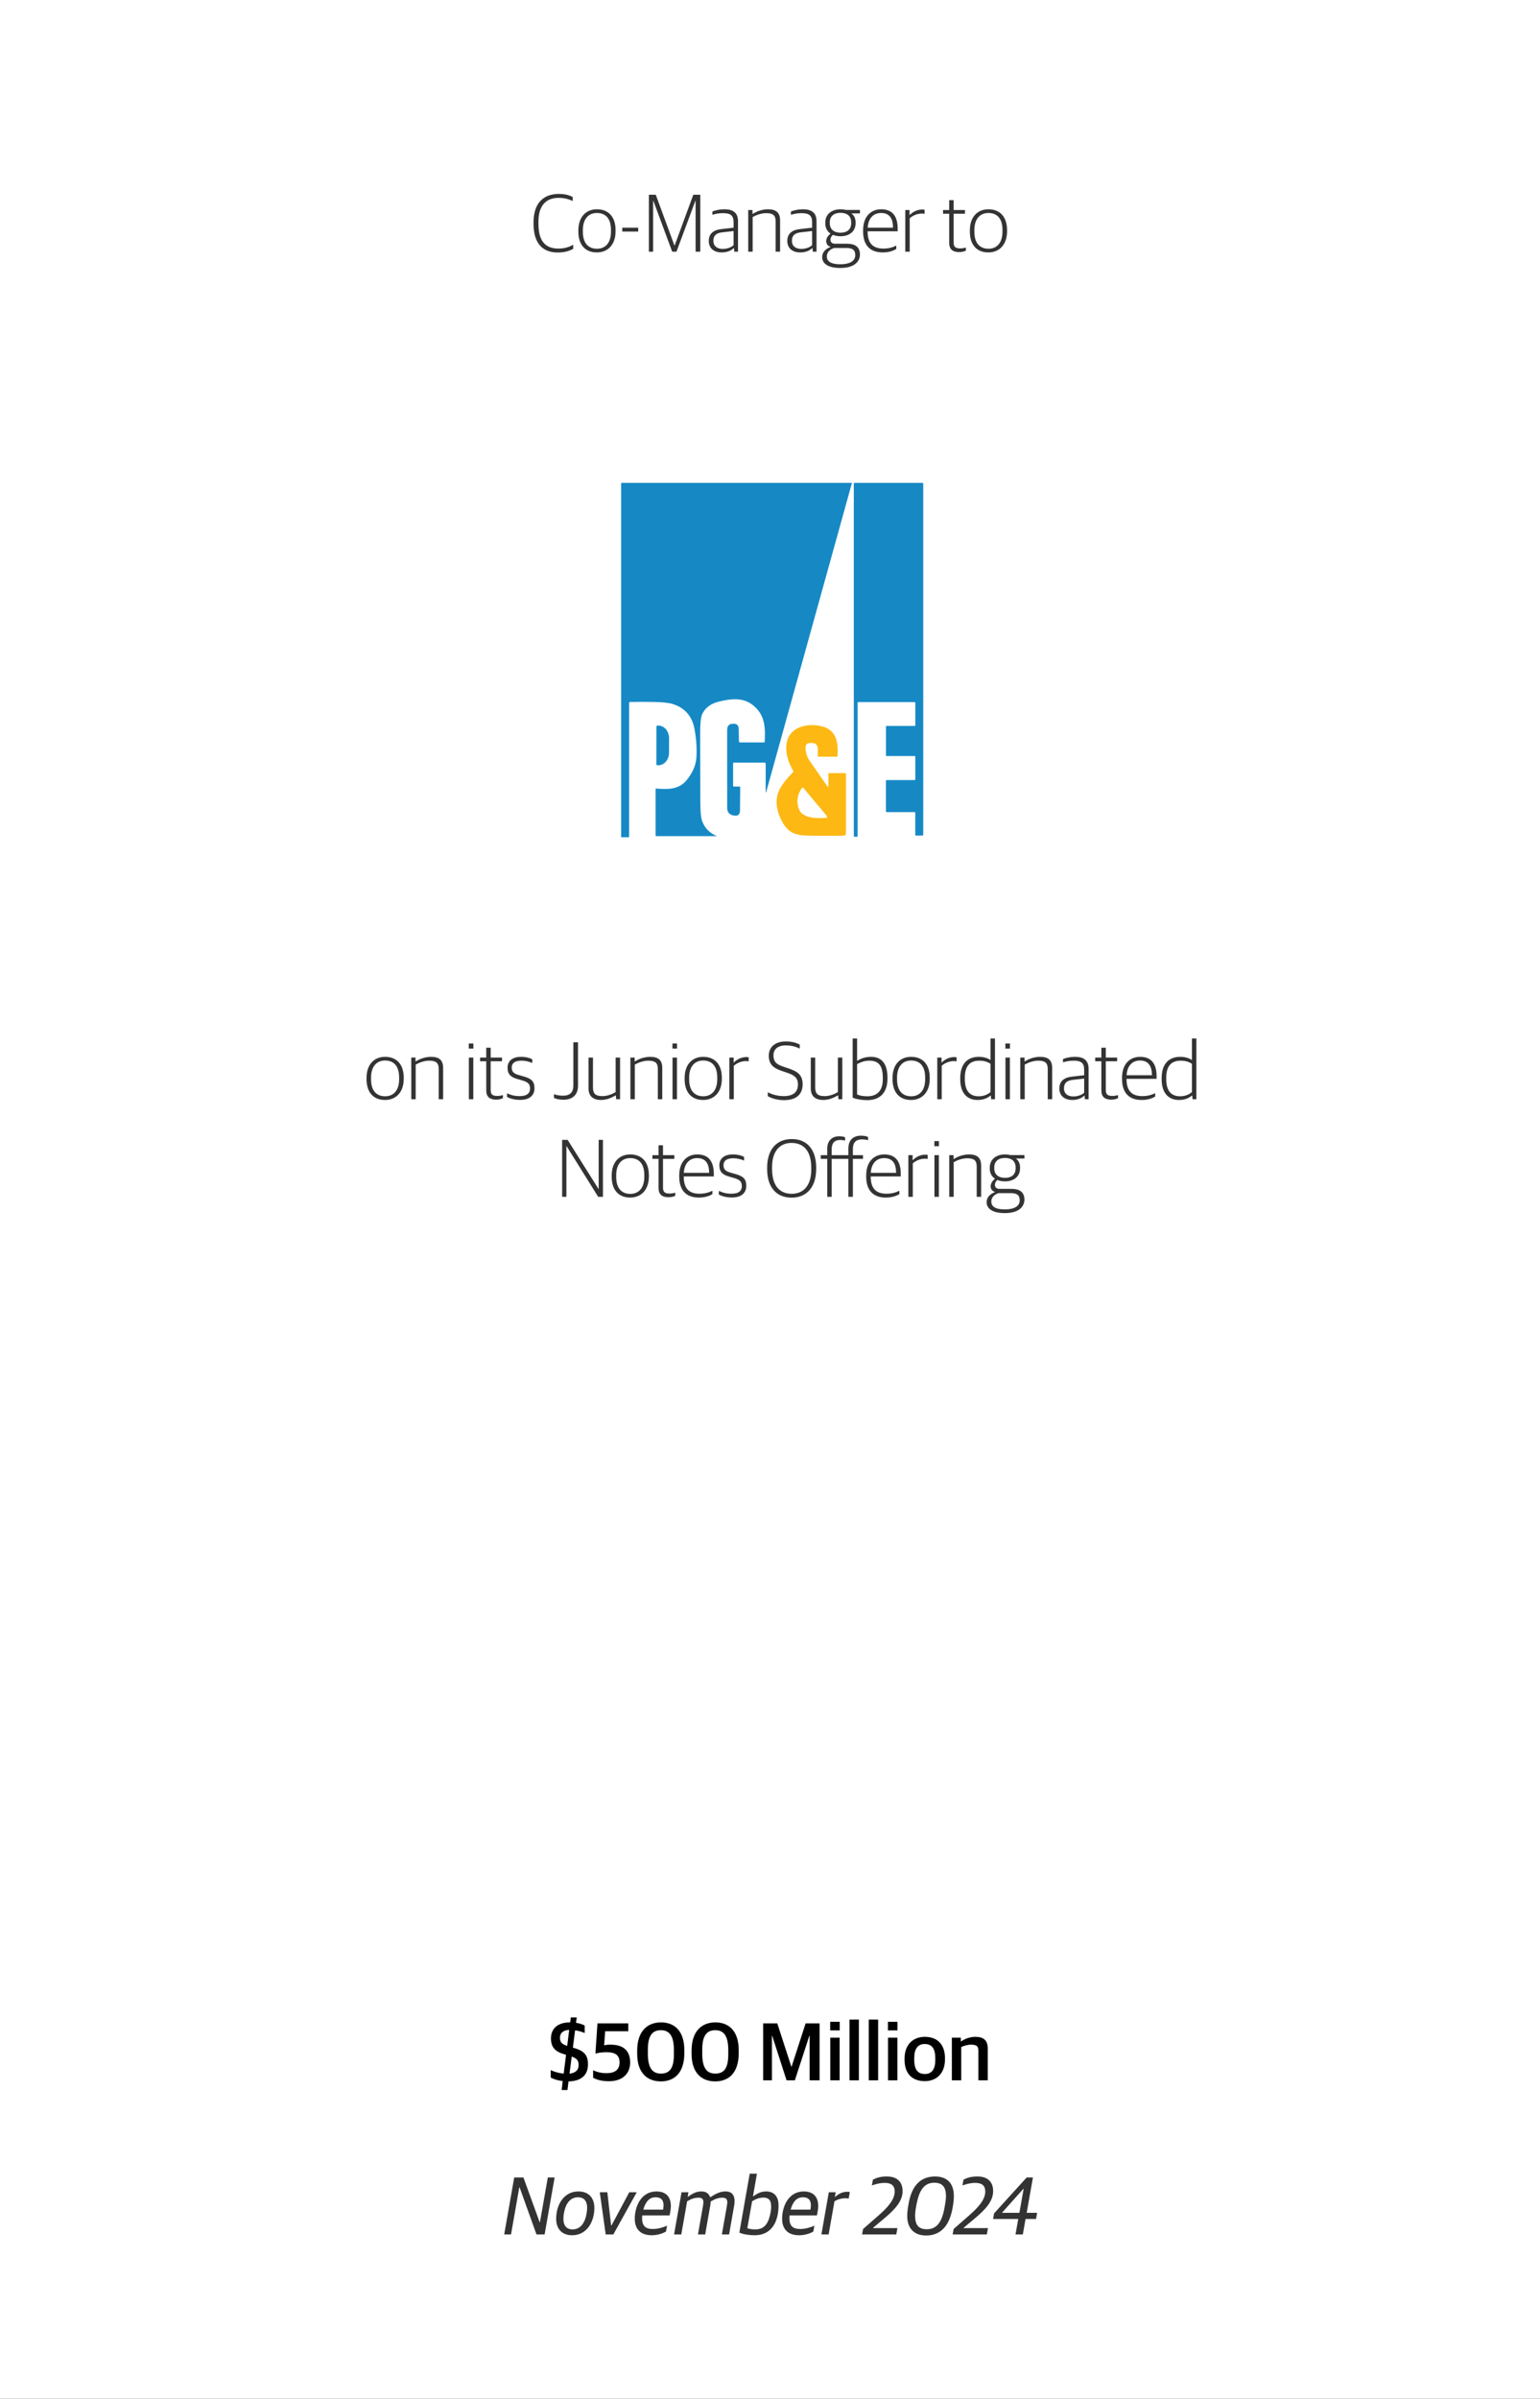 <svg width="300" height="467" viewBox="0 0 300 467" fill="none" xmlns="http://www.w3.org/2000/svg">
<rect x="0" y="0" width="300" height="467" fill="#333333" stroke="none"/>
<g clip-path="url(#clip0_3716_71)">
<rect width="300" height="467" fill="white"/>
<path d="M108.639 49.16C105.599 49.16 103.935 47.24 103.935 43.576V43.288C103.935 39.48 105.935 37.752 108.863 37.752C110.111 37.752 110.911 38.008 111.567 38.36V39.128C110.783 38.776 109.983 38.52 108.815 38.52C106.415 38.52 104.895 39.976 104.895 43.144V43.576C104.895 46.68 106.047 48.392 108.751 48.392C110.175 48.392 110.975 48.008 111.663 47.656V48.44C111.007 48.808 110.079 49.16 108.639 49.16ZM116.268 49.144C114.076 49.144 112.668 47.736 112.668 45.08V44.856C112.668 42.2 114.188 40.744 116.284 40.744C118.476 40.744 119.916 42.152 119.916 44.808V45.016C119.916 47.672 118.38 49.144 116.268 49.144ZM116.299 48.424C117.916 48.424 119.02 47.304 119.02 45.096V44.776C119.02 42.376 117.836 41.464 116.268 41.464C114.652 41.464 113.548 42.616 113.548 44.776V45.112C113.548 47.48 114.732 48.424 116.299 48.424ZM121.223 45.08V44.328H124.327V45.08H121.223ZM126.403 49V37.912H127.747L131.379 47.784H131.427L135.059 37.912H136.419V49H135.507V39.064H135.475L131.779 49H130.947L127.267 39.064H127.235V49H126.403ZM140.585 49.144C139.097 49.144 138.073 48.344 138.073 46.92C138.073 45.528 138.937 44.776 140.521 44.6L142.905 44.328V43.272C142.905 41.912 142.281 41.496 140.825 41.496C140.025 41.496 139.353 41.64 138.777 41.816V41.176C139.481 40.904 140.233 40.744 141.145 40.744C142.825 40.744 143.769 41.448 143.769 43.08V49H143.049L142.969 48.296H142.921C142.521 48.712 141.769 49.144 140.585 49.144ZM140.793 48.456C141.721 48.456 142.489 48.12 142.905 47.736V44.984L140.745 45.224C139.529 45.352 138.969 45.848 138.969 46.888C138.969 47.896 139.673 48.456 140.793 48.456ZM145.758 49V40.888H146.59V41.64H146.638C147.502 41.08 148.59 40.744 149.614 40.744C151.166 40.744 151.966 41.368 151.966 42.92V49H151.102V43.096C151.102 41.944 150.606 41.496 149.262 41.496C148.382 41.496 147.438 41.8 146.622 42.248V49H145.758ZM155.882 49.144C154.394 49.144 153.37 48.344 153.37 46.92C153.37 45.528 154.234 44.776 155.818 44.6L158.202 44.328V43.272C158.202 41.912 157.578 41.496 156.122 41.496C155.322 41.496 154.65 41.64 154.074 41.816V41.176C154.778 40.904 155.53 40.744 156.442 40.744C158.122 40.744 159.066 41.448 159.066 43.08V49H158.346L158.266 48.296H158.218C157.818 48.712 157.066 49.144 155.882 49.144ZM156.09 48.456C157.018 48.456 157.786 48.12 158.202 47.736V44.984L156.042 45.224C154.826 45.352 154.266 45.848 154.266 46.888C154.266 47.896 154.97 48.456 156.09 48.456ZM163.697 52.168C161.201 52.168 160.161 51.24 160.161 50.04C160.161 49.064 160.881 48.424 161.777 48.088V48.04C161.329 47.928 160.945 47.528 160.945 46.952C160.945 46.44 161.249 45.912 161.793 45.48C161.169 45.064 160.769 44.392 160.769 43.464V43.32C160.769 41.704 162.017 40.744 163.745 40.744C164.129 40.744 164.481 40.792 164.817 40.872H167.521V41.544H165.857C166.385 41.928 166.673 42.504 166.673 43.288V43.432C166.673 45.112 165.409 45.992 163.729 45.992C163.185 45.992 162.689 45.896 162.257 45.72C161.985 45.944 161.777 46.28 161.777 46.648C161.777 47.144 162.081 47.448 162.673 47.448H165.009C166.449 47.448 167.521 47.992 167.521 49.544C167.521 50.936 166.417 52.168 163.697 52.168ZM163.729 45.304C165.009 45.304 165.809 44.68 165.809 43.464V43.272C165.809 42.008 164.977 41.432 163.729 41.432C162.465 41.432 161.649 42.088 161.649 43.256V43.448C161.649 44.68 162.497 45.304 163.729 45.304ZM163.665 51.448C165.825 51.448 166.609 50.648 166.609 49.672C166.609 48.632 166.017 48.28 164.881 48.28H162.481C161.681 48.552 161.073 49.08 161.073 49.928C161.073 50.808 161.761 51.448 163.665 51.448ZM171.96 49.144C169.416 49.144 168.136 47.656 168.136 45.048V44.856C168.136 42.04 169.752 40.744 171.656 40.744C173.864 40.744 174.872 42.104 174.872 44.536V45.032H169.016C169.016 47.368 170.04 48.392 172.088 48.392C173.176 48.392 173.944 48.136 174.6 47.816V48.472C174.104 48.792 173.208 49.144 171.96 49.144ZM171.624 41.464C170.344 41.464 169.16 42.264 169.032 44.328H173.96C173.96 42.424 173.208 41.464 171.624 41.464ZM176.352 49V40.888H177.184V41.848H177.232C177.728 41.32 178.624 40.792 179.632 40.792C179.808 40.792 180.016 40.808 180.112 40.84V41.624C179.936 41.592 179.712 41.576 179.568 41.576C178.656 41.576 177.792 41.976 177.216 42.488V49H176.352ZM186.846 49.08C185.614 49.08 184.91 48.552 184.91 47.304V41.608H183.71V40.888H184.91V38.968H185.774V40.888H187.982V41.608H185.774V47.176C185.774 48.008 186.062 48.36 187.07 48.36C187.422 48.36 187.822 48.296 188.158 48.2V48.792C187.87 48.936 187.47 49.08 186.846 49.08ZM192.533 49.144C190.341 49.144 188.933 47.736 188.933 45.08V44.856C188.933 42.2 190.453 40.744 192.549 40.744C194.741 40.744 196.181 42.152 196.181 44.808V45.016C196.181 47.672 194.645 49.144 192.533 49.144ZM192.565 48.424C194.181 48.424 195.285 47.304 195.285 45.096V44.776C195.285 42.376 194.101 41.464 192.533 41.464C190.917 41.464 189.813 42.616 189.813 44.776V45.112C189.813 47.48 190.997 48.424 192.565 48.424Z" fill="black" fill-opacity="0.8"/>
<path d="M75.002 214.144C72.81 214.144 71.402 212.736 71.402 210.08V209.856C71.402 207.2 72.922 205.744 75.018 205.744C77.21 205.744 78.65 207.152 78.65 209.808V210.016C78.65 212.672 77.114 214.144 75.002 214.144ZM75.034 213.424C76.65 213.424 77.754 212.304 77.754 210.096V209.776C77.754 207.376 76.57 206.464 75.002 206.464C73.386 206.464 72.282 207.616 72.282 209.776V210.112C72.282 212.48 73.466 213.424 75.034 213.424ZM80.117 214V205.888H80.949V206.64H80.997C81.861 206.08 82.949 205.744 83.973 205.744C85.525 205.744 86.325 206.368 86.325 207.92V214H85.461V208.096C85.461 206.944 84.965 206.496 83.621 206.496C82.741 206.496 81.797 206.8 80.981 207.248V214H80.117ZM91.337 214V205.888H92.201V214H91.337ZM91.321 204.144V203.152H92.217V204.144H91.321ZM96.659 214.08C95.427 214.08 94.723 213.552 94.723 212.304V206.608H93.523V205.888H94.723V203.968H95.587V205.888H97.795V206.608H95.587V212.176C95.587 213.008 95.875 213.36 96.883 213.36C97.235 213.36 97.635 213.296 97.971 213.2V213.792C97.683 213.936 97.283 214.08 96.659 214.08ZM101.336 214.128C100.248 214.128 99.384 213.888 98.776 213.552V212.848C99.432 213.136 100.088 213.392 101.24 213.392C102.712 213.392 103.256 212.784 103.256 211.92C103.256 210.992 102.824 210.656 101.672 210.32L100.792 210.064C99.592 209.728 98.872 209.2 98.872 207.888C98.872 206.624 99.736 205.744 101.512 205.744C102.552 205.744 103.24 205.984 103.688 206.224V206.944C103.192 206.704 102.392 206.496 101.56 206.496C100.312 206.496 99.688 206.976 99.688 207.824C99.688 208.656 100.072 209.008 101.08 209.296L101.976 209.552C103.448 209.968 104.12 210.448 104.12 211.856C104.12 213.232 103.192 214.128 101.336 214.128ZM109.737 214.096C109.001 214.096 108.409 213.968 107.913 213.744V213.024C108.361 213.184 109.001 213.312 109.657 213.312C111.065 213.312 111.689 212.624 111.689 211.344V202.912H112.601V211.36C112.601 212.96 111.737 214.096 109.737 214.096ZM117.096 214.144C115.544 214.144 114.648 213.424 114.648 211.872V205.888H115.512V211.744C115.512 212.944 116.039 213.392 117.336 213.392C118.232 213.392 119.128 213.088 119.928 212.608V205.888H120.792V214H120.04L119.96 213.248H119.912C119.048 213.792 118.056 214.144 117.096 214.144ZM122.805 214V205.888H123.637V206.64H123.685C124.549 206.08 125.637 205.744 126.661 205.744C128.213 205.744 129.013 206.368 129.013 207.92V214H128.149V208.096C128.149 206.944 127.653 206.496 126.309 206.496C125.429 206.496 124.485 206.8 123.669 207.248V214H122.805ZM131.009 214V205.888H131.873V214H131.009ZM130.993 204.144V203.152H131.889V204.144H130.993ZM136.971 214.144C134.779 214.144 133.371 212.736 133.371 210.08V209.856C133.371 207.2 134.891 205.744 136.987 205.744C139.179 205.744 140.619 207.152 140.619 209.808V210.016C140.619 212.672 139.083 214.144 136.971 214.144ZM137.003 213.424C138.619 213.424 139.723 212.304 139.723 210.096V209.776C139.723 207.376 138.539 206.464 136.971 206.464C135.355 206.464 134.251 207.616 134.251 209.776V210.112C134.251 212.48 135.435 213.424 137.003 213.424ZM142.086 214V205.888H142.918V206.848H142.966C143.462 206.32 144.358 205.792 145.366 205.792C145.542 205.792 145.75 205.808 145.846 205.84V206.624C145.67 206.592 145.446 206.576 145.302 206.576C144.39 206.576 143.526 206.976 142.95 207.488V214H142.086ZM152.725 214.176C151.397 214.176 150.293 213.824 149.573 213.408V212.64C150.405 213.088 151.509 213.392 152.677 213.392C154.613 213.392 155.445 212.528 155.445 211.136C155.445 209.792 154.677 209.28 153.253 208.816L152.357 208.512C150.613 207.936 149.765 207.168 149.765 205.52C149.765 203.936 150.885 202.752 153.109 202.752C154.373 202.752 155.205 203.056 155.797 203.36V204.144C155.189 203.824 154.277 203.52 153.077 203.52C151.477 203.52 150.677 204.304 150.677 205.44C150.677 206.672 151.173 207.2 152.709 207.696L153.605 208C155.285 208.56 156.357 209.232 156.357 211.072C156.357 212.944 155.269 214.176 152.725 214.176ZM160.392 214.144C158.84 214.144 157.944 213.424 157.944 211.872V205.888H158.808V211.744C158.808 212.944 159.336 213.392 160.632 213.392C161.528 213.392 162.424 213.088 163.224 212.608V205.888H164.088V214H163.336L163.256 213.248H163.208C162.344 213.792 161.352 214.144 160.392 214.144ZM168.934 214.176C167.926 214.176 166.79 214 166.102 213.696V202.176H166.966V206.496H167.03C167.67 206.112 168.486 205.744 169.702 205.744C171.382 205.744 172.886 206.672 172.886 209.792V209.984C172.886 212.72 171.43 214.176 168.934 214.176ZM168.998 213.424C170.678 213.424 171.974 212.544 171.974 210.096V209.84C171.974 207.28 171.03 206.496 169.318 206.496C168.326 206.496 167.478 206.88 166.966 207.168V213.072C167.446 213.28 168.07 213.424 168.998 213.424ZM177.471 214.144C175.279 214.144 173.871 212.736 173.871 210.08V209.856C173.871 207.2 175.391 205.744 177.487 205.744C179.679 205.744 181.119 207.152 181.119 209.808V210.016C181.119 212.672 179.583 214.144 177.471 214.144ZM177.503 213.424C179.119 213.424 180.223 212.304 180.223 210.096V209.776C180.223 207.376 179.039 206.464 177.471 206.464C175.855 206.464 174.751 207.616 174.751 209.776V210.112C174.751 212.48 175.935 213.424 177.503 213.424ZM182.586 214V205.888H183.418V206.848H183.466C183.962 206.32 184.858 205.792 185.866 205.792C186.042 205.792 186.25 205.808 186.346 205.84V206.624C186.17 206.592 185.946 206.576 185.802 206.576C184.89 206.576 184.026 206.976 183.45 207.488V214H182.586ZM190.403 214.144C188.691 214.144 187.059 213.104 187.059 210.096V209.92C187.059 206.992 188.579 205.744 190.675 205.744C191.747 205.744 192.467 206.048 192.963 206.368V202.176H193.827V214H193.091L193.011 213.28H192.963C192.387 213.776 191.587 214.144 190.403 214.144ZM190.659 213.424C191.715 213.424 192.451 213.04 192.963 212.608V207.12C192.499 206.752 191.715 206.496 190.787 206.496C189.075 206.496 187.955 207.392 187.955 209.808V210.064C187.955 212.544 189.059 213.424 190.659 213.424ZM195.868 214V205.888H196.732V214H195.868ZM195.852 204.144V203.152H196.748V204.144H195.852ZM198.758 214V205.888H199.59V206.64H199.638C200.502 206.08 201.59 205.744 202.614 205.744C204.166 205.744 204.966 206.368 204.966 207.92V214H204.102V208.096C204.102 206.944 203.606 206.496 202.262 206.496C201.382 206.496 200.438 206.8 199.622 207.248V214H198.758ZM208.882 214.144C207.394 214.144 206.37 213.344 206.37 211.92C206.37 210.528 207.234 209.776 208.818 209.6L211.202 209.328V208.272C211.202 206.912 210.578 206.496 209.122 206.496C208.322 206.496 207.65 206.64 207.074 206.816V206.176C207.778 205.904 208.53 205.744 209.442 205.744C211.122 205.744 212.066 206.448 212.066 208.08V214H211.346L211.266 213.296H211.218C210.818 213.712 210.066 214.144 208.882 214.144ZM209.09 213.456C210.018 213.456 210.786 213.12 211.202 212.736V209.984L209.042 210.224C207.826 210.352 207.266 210.848 207.266 211.888C207.266 212.896 207.97 213.456 209.09 213.456ZM216.487 214.08C215.255 214.08 214.551 213.552 214.551 212.304V206.608H213.351V205.888H214.551V203.968H215.415V205.888H217.623V206.608H215.415V212.176C215.415 213.008 215.703 213.36 216.711 213.36C217.063 213.36 217.463 213.296 217.799 213.2V213.792C217.511 213.936 217.111 214.08 216.487 214.08ZM222.398 214.144C219.854 214.144 218.574 212.656 218.574 210.048V209.856C218.574 207.04 220.19 205.744 222.094 205.744C224.302 205.744 225.31 207.104 225.31 209.536V210.032H219.454C219.454 212.368 220.478 213.392 222.526 213.392C223.614 213.392 224.382 213.136 225.038 212.816V213.472C224.542 213.792 223.646 214.144 222.398 214.144ZM222.062 206.464C220.782 206.464 219.598 207.264 219.47 209.328H224.398C224.398 207.424 223.646 206.464 222.062 206.464ZM229.637 214.144C227.925 214.144 226.293 213.104 226.293 210.096V209.92C226.293 206.992 227.813 205.744 229.909 205.744C230.981 205.744 231.701 206.048 232.197 206.368V202.176H233.061V214H232.325L232.245 213.28H232.197C231.621 213.776 230.821 214.144 229.637 214.144ZM229.893 213.424C230.949 213.424 231.685 213.04 232.197 212.608V207.12C231.733 206.752 230.949 206.496 230.021 206.496C228.309 206.496 227.189 207.392 227.189 209.808V210.064C227.189 212.544 228.293 213.424 229.893 213.424ZM109.505 233V221.912H110.577L116.609 231.496H116.625V221.912H117.457V233H116.529L110.369 223.128H110.337V233H109.505ZM122.76 233.144C120.568 233.144 119.16 231.736 119.16 229.08V228.856C119.16 226.2 120.68 224.744 122.776 224.744C124.968 224.744 126.408 226.152 126.408 228.808V229.016C126.408 231.672 124.872 233.144 122.76 233.144ZM122.792 232.424C124.408 232.424 125.512 231.304 125.512 229.096V228.776C125.512 226.376 124.328 225.464 122.76 225.464C121.144 225.464 120.04 226.616 120.04 228.776V229.112C120.04 231.48 121.224 232.424 122.792 232.424ZM130.229 233.08C128.997 233.08 128.293 232.552 128.293 231.304V225.608H127.093V224.888H128.293V222.968H129.157V224.888H131.365V225.608H129.157V231.176C129.157 232.008 129.445 232.36 130.453 232.36C130.805 232.36 131.205 232.296 131.541 232.2V232.792C131.253 232.936 130.853 233.08 130.229 233.08ZM136.14 233.144C133.596 233.144 132.316 231.656 132.316 229.048V228.856C132.316 226.04 133.932 224.744 135.836 224.744C138.044 224.744 139.052 226.104 139.052 228.536V229.032H133.196C133.196 231.368 134.22 232.392 136.268 232.392C137.356 232.392 138.124 232.136 138.78 231.816V232.472C138.284 232.792 137.388 233.144 136.14 233.144ZM135.804 225.464C134.524 225.464 133.34 226.264 133.212 228.328H138.14C138.14 226.424 137.388 225.464 135.804 225.464ZM142.594 233.128C141.506 233.128 140.642 232.888 140.034 232.552V231.848C140.69 232.136 141.346 232.392 142.498 232.392C143.97 232.392 144.514 231.784 144.514 230.92C144.514 229.992 144.082 229.656 142.93 229.32L142.05 229.064C140.85 228.728 140.13 228.2 140.13 226.888C140.13 225.624 140.994 224.744 142.77 224.744C143.81 224.744 144.498 224.984 144.946 225.224V225.944C144.45 225.704 143.65 225.496 142.818 225.496C141.57 225.496 140.946 225.976 140.946 226.824C140.946 227.656 141.33 228.008 142.338 228.296L143.234 228.552C144.706 228.968 145.378 229.448 145.378 230.856C145.378 232.232 144.45 233.128 142.594 233.128ZM154.211 233.16C151.283 233.16 149.443 231.192 149.443 227.576V227.32C149.443 223.784 151.283 221.752 154.243 221.752C157.155 221.752 158.995 223.72 158.995 227.336V227.592C158.995 231.096 157.155 233.16 154.211 233.16ZM154.227 232.408C156.691 232.408 158.035 230.6 158.035 227.72V227.336C158.035 224.328 156.771 222.52 154.195 222.504C151.779 222.504 150.403 224.296 150.403 227.176V227.56C150.403 230.568 151.667 232.408 154.227 232.408ZM161.154 233V225.608H159.89V224.888H161.154V223.64C161.154 221.992 162.162 221.208 163.49 221.208C164.034 221.208 164.354 221.304 164.626 221.4V222.04C164.37 221.976 164.082 221.928 163.634 221.928C162.642 221.928 162.018 222.472 162.018 223.72V224.888H165.266V223.624C165.266 221.864 166.29 221.096 167.746 221.096C168.37 221.096 168.818 221.208 169.106 221.352V221.976C168.834 221.896 168.434 221.816 167.89 221.816C166.818 221.816 166.146 222.344 166.146 223.688V224.888H168.114V225.608H166.146V233H165.266V225.608H162.018V233H161.154ZM172.562 233.144C170.018 233.144 168.738 231.656 168.738 229.048V228.856C168.738 226.04 170.354 224.744 172.258 224.744C174.466 224.744 175.474 226.104 175.474 228.536V229.032H169.618C169.618 231.368 170.642 232.392 172.69 232.392C173.778 232.392 174.546 232.136 175.202 231.816V232.472C174.706 232.792 173.81 233.144 172.562 233.144ZM172.226 225.464C170.946 225.464 169.762 226.264 169.634 228.328H174.562C174.562 226.424 173.81 225.464 172.226 225.464ZM176.953 233V224.888H177.785V225.848H177.833C178.329 225.32 179.225 224.792 180.233 224.792C180.409 224.792 180.617 224.808 180.713 224.84V225.624C180.537 225.592 180.313 225.576 180.169 225.576C179.257 225.576 178.393 225.976 177.817 226.488V233H176.953ZM182.032 233V224.888H182.896V233H182.032ZM182.016 223.144V222.152H182.912V223.144H182.016ZM184.922 233V224.888H185.754V225.64H185.802C186.666 225.08 187.754 224.744 188.778 224.744C190.33 224.744 191.13 225.368 191.13 226.92V233H190.266V227.096C190.266 225.944 189.77 225.496 188.426 225.496C187.546 225.496 186.602 225.8 185.786 226.248V233H184.922ZM195.736 236.168C193.24 236.168 192.2 235.24 192.2 234.04C192.2 233.064 192.92 232.424 193.816 232.088V232.04C193.368 231.928 192.984 231.528 192.984 230.952C192.984 230.44 193.288 229.912 193.832 229.48C193.208 229.064 192.808 228.392 192.808 227.464V227.32C192.808 225.704 194.056 224.744 195.784 224.744C196.168 224.744 196.52 224.792 196.856 224.872H199.56V225.544H197.896C198.424 225.928 198.712 226.504 198.712 227.288V227.432C198.712 229.112 197.448 229.992 195.768 229.992C195.224 229.992 194.728 229.896 194.296 229.72C194.024 229.944 193.816 230.28 193.816 230.648C193.816 231.144 194.12 231.448 194.712 231.448H197.048C198.488 231.448 199.56 231.992 199.56 233.544C199.56 234.936 198.456 236.168 195.736 236.168ZM195.704 235.448C197.864 235.448 198.648 234.648 198.648 233.672C198.648 232.632 198.056 232.28 196.92 232.28H194.52C193.72 232.552 193.112 233.08 193.112 233.928C193.112 234.808 193.8 235.448 195.704 235.448ZM195.768 229.304C197.048 229.304 197.848 228.68 197.848 227.464V227.272C197.848 226.008 197.016 225.432 195.768 225.432C194.504 225.432 193.688 226.088 193.688 227.256V227.448C193.688 228.68 194.536 229.304 195.768 229.304Z" fill="black" fill-opacity="0.8"/>
<path d="M98.221 435L100.173 423.912H101.965L105.133 432.632H105.181L106.717 423.912H108.045L106.093 435H104.509L101.213 425.816H101.165L99.549 435H98.221ZM111.465 435.16C109.497 435.16 108.345 433.96 108.345 431.944C108.345 429.224 109.849 426.632 112.665 426.632C114.633 426.632 115.785 427.832 115.785 429.848C115.785 432.536 114.313 435.16 111.465 435.16ZM111.529 434.024C113.065 434.024 113.945 432.776 114.265 430.968C114.345 430.52 114.377 430.072 114.377 429.816C114.377 428.344 113.625 427.768 112.601 427.768C111.065 427.768 110.185 429.016 109.865 430.824C109.785 431.208 109.753 431.56 109.753 431.976C109.753 433.416 110.505 434.024 111.529 434.024ZM117.993 435L116.841 426.792H118.313L119.049 433.272H119.113L122.585 426.792H124.041L119.481 435H117.993ZM126.969 435.16C124.809 435.16 123.657 433.992 123.657 431.944C123.657 430.52 124.089 429.176 124.713 428.296C125.449 427.256 126.505 426.632 127.881 426.632C129.961 426.632 131.033 427.992 130.585 430.504L130.441 431.304H125.113C125.097 431.496 125.081 431.672 125.081 431.848C125.081 433.384 125.785 433.944 127.177 433.944C128.185 433.944 129.161 433.64 129.945 433.304L129.737 434.44C129.177 434.776 128.153 435.16 126.969 435.16ZM125.833 428.92C125.625 429.256 125.449 429.704 125.321 430.168H129.177C129.481 428.504 128.953 427.768 127.705 427.768C126.873 427.768 126.265 428.184 125.833 428.92ZM131.311 435L132.767 426.792H134.111L133.967 427.656H134.047C134.911 427.016 135.679 426.632 136.623 426.632C137.647 426.632 138.111 427.128 138.335 427.752H138.399C139.455 427.032 140.367 426.632 141.327 426.632C142.735 426.632 143.103 427.56 143.103 428.552C143.103 428.792 143.071 429.032 143.039 429.256L142.031 435H140.623L141.599 429.464C141.647 429.192 141.679 428.968 141.679 428.76C141.679 428.136 141.423 427.848 140.719 427.848C140.047 427.848 139.423 428.024 138.447 428.584C138.447 428.808 138.415 429.032 138.383 429.256L137.375 435H135.967L136.943 429.464C136.991 429.192 137.023 428.968 137.023 428.76C137.023 428.136 136.767 427.848 136.063 427.848C135.375 427.848 134.735 428.04 133.855 428.552L132.719 435H131.311ZM147.007 435.16C145.999 435.16 144.687 434.984 144.031 434.632L146.047 423.176H147.455L146.687 427.56H146.767C147.439 427.096 148.159 426.632 149.263 426.632C150.719 426.632 151.663 427.544 151.663 429.336C151.663 432.328 150.463 435.16 147.007 435.16ZM147.135 434.024C149.039 434.024 149.775 432.696 150.143 430.568C150.207 430.2 150.223 429.8 150.223 429.512C150.207 428.12 149.535 427.832 148.687 427.832C147.871 427.832 147.103 428.168 146.511 428.552L145.583 433.784C145.999 433.96 146.607 434.024 147.135 434.024ZM155.672 435.16C153.512 435.16 152.36 433.992 152.36 431.944C152.36 430.52 152.792 429.176 153.416 428.296C154.152 427.256 155.208 426.632 156.584 426.632C158.664 426.632 159.736 427.992 159.288 430.504L159.144 431.304H153.816C153.8 431.496 153.784 431.672 153.784 431.848C153.784 433.384 154.488 433.944 155.88 433.944C156.888 433.944 157.864 433.64 158.648 433.304L158.44 434.44C157.88 434.776 156.856 435.16 155.672 435.16ZM154.536 428.92C154.328 429.256 154.152 429.704 154.024 430.168H157.88C158.184 428.504 157.656 427.768 156.408 427.768C155.576 427.768 154.968 428.184 154.536 428.92ZM160.014 435L161.454 426.792H162.798L162.638 427.688H162.718C163.342 427.08 164.174 426.696 165.054 426.696C165.262 426.696 165.486 426.728 165.55 426.76L165.326 428.008C165.118 427.976 164.846 427.96 164.702 427.96C163.934 427.96 163.198 428.168 162.558 428.552L161.422 435H160.014ZM167.941 435L168.133 433.944L171.189 431.272C172.917 429.752 174.293 428.232 174.293 426.648C174.293 425.512 173.669 424.968 172.341 424.968C171.365 424.968 170.581 425.208 169.845 425.464L170.053 424.328C170.837 423.96 171.509 423.72 172.773 423.72C174.933 423.72 175.829 424.936 175.829 426.568C175.829 428.648 174.165 430.28 172.149 431.976L170.069 433.72V433.768H174.821L174.597 435H167.941ZM180.409 435.208C178.249 435.208 176.729 433.992 176.729 431.384C176.729 430.584 176.873 429.688 177.033 428.84C177.625 425.592 179.273 423.72 182.153 423.72C184.409 423.72 185.817 424.952 185.817 427.544C185.817 428.376 185.689 429.192 185.545 429.96C184.953 433.192 183.353 435.208 180.409 435.208ZM180.537 433.992C182.489 433.992 183.481 432.6 183.977 429.896C184.137 429.016 184.281 428.264 184.281 427.576C184.281 425.848 183.657 424.936 182.009 424.936C180.057 424.936 179.097 426.344 178.569 429.032C178.393 429.896 178.265 430.664 178.265 431.352C178.265 433.08 178.889 433.992 180.537 433.992ZM185.582 435L185.774 433.944L188.83 431.272C190.558 429.752 191.934 428.232 191.934 426.648C191.934 425.512 191.31 424.968 189.982 424.968C189.006 424.968 188.222 425.208 187.486 425.464L187.694 424.328C188.478 423.96 189.15 423.72 190.414 423.72C192.574 423.72 193.47 424.936 193.47 426.568C193.47 428.648 191.806 430.28 189.79 431.976L187.71 433.72V433.768H192.462L192.238 435H185.582ZM197.829 435L198.357 431.992H193.461L193.653 430.904L200.005 423.912H201.221L200.005 430.792H202.037L201.829 431.992H199.781L199.253 435H197.829ZM195.221 430.792H198.581L199.413 426.136H199.349L195.221 430.744V430.792Z" fill="black" fill-opacity="0.8"/>
<path d="M109.407 406.888L109.615 405.144C108.639 405.032 107.855 404.776 107.279 404.456V403.016C108.015 403.352 108.879 403.608 109.807 403.688L110.271 400.04L109.935 399.928C108.287 399.464 107.327 398.664 107.327 396.84C107.327 395.032 108.543 393.72 111.007 393.72H111.071L111.199 392.76H112.351L112.207 393.8C112.959 393.912 113.471 394.12 113.903 394.328V395.784C113.391 395.576 112.783 395.368 112.031 395.272L111.599 398.632C113.567 399.176 114.543 399.896 114.543 401.864C114.543 403.896 113.343 405.16 110.751 405.208L110.543 406.888H109.407ZM112.719 402.04C112.719 401.176 112.415 400.744 111.375 400.376L110.943 403.704C112.175 403.576 112.719 402.936 112.719 402.04ZM109.087 396.664C109.087 397.528 109.343 397.928 110.495 398.296L110.879 395.192C109.727 395.224 109.087 395.784 109.087 396.664ZM118.629 405.176C117.205 405.176 116.229 404.888 115.541 404.488V403.048C116.277 403.384 117.125 403.608 118.133 403.608C119.733 403.608 120.693 402.984 120.693 401.528C120.693 400.04 119.797 399.528 118.133 399.528C117.269 399.528 116.549 399.64 115.989 399.8L116.389 393.912H122.389V395.448H117.893L117.685 398.184C118.037 398.104 118.373 398.056 118.917 398.056C121.349 398.056 122.757 399.144 122.757 401.528C122.757 403.752 121.221 405.176 118.629 405.176ZM128.734 405.208C126.158 405.208 124.126 403.64 124.126 399.816V399.24C124.126 395.224 126.302 393.72 128.766 393.72C131.246 393.72 133.31 395.224 133.31 399.144V399.72C133.31 403.672 131.262 405.208 128.734 405.208ZM128.734 403.688C130.51 403.688 131.278 402.6 131.278 399.912V399.144C131.278 396.504 130.51 395.24 128.75 395.24C126.99 395.24 126.206 396.424 126.206 399.032V399.816C126.206 402.408 126.974 403.688 128.734 403.688ZM139.328 405.208C136.752 405.208 134.72 403.64 134.72 399.816V399.24C134.72 395.224 136.896 393.72 139.36 393.72C141.84 393.72 143.904 395.224 143.904 399.144V399.72C143.904 403.672 141.856 405.208 139.328 405.208ZM139.328 403.688C141.104 403.688 141.872 402.6 141.872 399.912V399.144C141.872 396.504 141.104 395.24 139.344 395.24C137.584 395.24 136.8 396.424 136.8 399.032V399.816C136.8 402.408 137.568 403.688 139.328 403.688ZM148.667 405V393.912H151.419L154.155 402.344H154.203L156.939 393.912H159.659V405H157.723V396.344H157.659L154.843 405H153.227L150.427 396.328H150.379V405H148.667ZM161.741 405V396.696H163.565V405H161.741ZM161.725 395.272V393.608H163.581V395.272H161.725ZM165.491 405V393.176H167.315V405H165.491ZM169.241 405V393.176H171.065V405H169.241ZM172.991 405V396.696H174.815V405H172.991ZM172.975 395.272V393.608H174.831V395.272H172.975ZM180.149 405.16C177.637 405.16 176.213 403.624 176.213 401.016V400.76C176.213 398.088 177.829 396.536 180.165 396.536C182.645 396.536 184.085 398.056 184.085 400.696V400.936C184.085 403.624 182.469 405.16 180.149 405.16ZM180.181 403.768C181.445 403.768 182.197 402.904 182.197 401.096V400.68C182.197 398.52 181.285 397.928 180.133 397.928C178.837 397.928 178.101 398.824 178.101 400.616V401.016C178.101 403.176 179.013 403.768 180.181 403.768ZM185.428 405V396.696H187.172V397.416H187.252C187.956 396.904 188.98 396.536 190.004 396.536C191.604 396.536 192.42 397.208 192.42 398.824V405H190.596V399.272C190.596 398.408 190.308 398.056 189.156 398.056C188.516 398.056 187.764 398.28 187.252 398.52V405H185.428Z" fill="black"/>
<g clip-path="url(#clip1_3716_71)">
<path fill-rule="evenodd" clip-rule="evenodd" d="M122.556 136.864V162.9C122.556 162.956 122.512 163 122.458 163H121.066C121.022 163 121 162.979 121 162.937V94.166C121 94.055 121.055 94 121.168 94H165.884C165.921 94 165.95 94.032 165.949 94.07C165.949 94.076 165.948 94.081 165.947 94.086L149.288 154.079C149.201 154.389 149.157 154.385 149.157 154.063V148.698C149.157 148.548 149.084 148.473 148.937 148.473H142.983C142.87 148.473 142.814 148.53 142.814 148.645V152.952C142.814 153.068 142.873 153.125 142.99 153.125H144.052C144.15 153.125 144.198 153.176 144.196 153.275L144.156 157.742C144.15 158.575 143.754 158.919 142.967 158.772C142.93 158.766 142.903 158.76 142.885 158.756C142.066 158.605 141.657 158.104 141.657 157.254L141.654 142.118C141.654 141.334 142.015 140.93 142.737 140.906C142.771 140.903 142.81 140.901 142.856 140.899C143.542 140.87 143.893 141.223 143.908 141.959L143.951 144.338C143.953 144.471 144.02 144.538 144.154 144.538H148.793C148.886 144.538 148.962 144.465 148.967 144.372C149.114 141.922 149.043 139.606 147.276 137.818C145.218 135.733 142.846 135.93 140.126 136.568C138.505 136.949 137.397 137.762 136.801 139.008C136.523 139.583 136.388 140.839 136.397 142.773C136.415 147.233 136.425 151.691 136.427 156.147C136.429 157.982 136.551 159.226 136.794 159.882C137.284 161.207 138.216 162.161 139.592 162.744C139.603 162.751 139.606 162.765 139.601 162.776C139.597 162.783 139.59 162.786 139.582 162.787H127.881C127.77 162.787 127.714 162.73 127.714 162.618V153.658C127.714 153.579 127.777 153.515 127.855 153.514C127.858 153.514 127.861 153.514 127.865 153.515C130.103 153.698 132.278 153.754 133.831 151.797C134.795 150.587 135.582 149.084 135.67 147.403C135.77 145.534 135.634 143.657 135.26 141.769C134.79 139.399 133.411 137.835 131.122 137.08C130.373 136.834 129.158 136.694 127.479 136.661C125.72 136.627 124.145 136.627 122.753 136.661C122.622 136.665 122.556 136.733 122.556 136.864Z" fill="#1689C5"/>
<path fill-rule="evenodd" clip-rule="evenodd" d="M161.373 153.04V150.657C161.373 150.558 161.42 150.509 161.516 150.509H164.608C164.738 150.509 164.804 150.574 164.804 150.708V162.219C164.804 162.484 164.594 162.699 164.333 162.7C161.839 162.712 160.017 162.713 158.865 162.704C155.914 162.681 153.962 162.73 152.519 160.234C151.38 158.266 150.77 155.859 151.831 153.757C152.342 152.747 153.222 151.609 154.471 150.345C154.549 150.268 154.563 150.181 154.51 150.083C153.568 148.34 152.969 146.76 153.234 144.779C153.698 141.342 157.658 140.646 160.38 141.479C163.002 142.279 163.315 144.689 163.155 147.178C163.149 147.267 163.101 147.312 163.012 147.312H159.434C159.353 147.312 159.313 147.27 159.313 147.189V145.864C159.313 145.049 158.914 144.643 158.115 144.643H157.902C157.18 144.643 156.85 145.009 156.913 145.741C156.992 146.675 157.262 147.47 157.723 148.128C158.899 149.803 160.053 151.46 161.187 153.1C161.311 153.275 161.373 153.256 161.373 153.04ZM160.919 159.228C161.111 159.216 161.153 159.096 161.046 158.87C161.042 158.859 161.036 158.85 161.027 158.844L156.469 153.403C156.413 153.336 156.314 153.329 156.248 153.386C156.24 153.394 156.231 153.403 156.224 153.413C155.302 154.716 155.107 156.087 155.64 157.525C156.323 159.362 159.258 159.345 160.919 159.228Z" fill="#FDB813"/>
<path fill-rule="evenodd" clip-rule="evenodd" d="M127.873 141.462C127.873 141.348 127.963 141.256 128.076 141.256L128.265 141.259C129.411 141.261 130.337 142.353 130.335 143.7L130.329 146.553C130.327 147.899 129.397 148.989 128.252 148.987L128.062 148.984C127.95 148.984 127.859 148.892 127.859 148.779L127.873 141.462Z" fill="#1689C5"/>
<path fill-rule="evenodd" clip-rule="evenodd" d="M160.906 159.188C159.256 159.304 156.342 159.32 155.665 157.494C155.137 156.062 155.33 154.698 156.245 153.401C156.297 153.33 156.394 153.315 156.463 153.367C156.473 153.374 156.481 153.382 156.489 153.391L161.012 158.804C161.021 158.811 161.028 158.82 161.032 158.831C161.138 159.055 161.095 159.174 160.906 159.188Z" fill="white"/>
<path fill-rule="evenodd" clip-rule="evenodd" d="M178.156 147.183H172.741C172.658 147.183 172.591 147.116 172.591 147.03V141.476C172.591 141.391 172.658 141.323 172.741 141.323H178.159C178.243 141.323 178.31 141.254 178.31 141.169V136.836C178.31 136.752 178.243 136.683 178.159 136.683H167.219C167.135 136.683 167.067 136.752 167.067 136.836V162.751C167.067 162.835 166.999 162.903 166.917 162.903H166.48C166.396 162.903 166.328 162.835 166.328 162.751V94.153C166.328 94.068 166.396 94 166.48 94H179.7C179.783 94 179.851 94.068 179.851 94.153V162.522C179.851 162.606 179.783 162.674 179.7 162.674H178.448C178.364 162.674 178.297 162.606 178.297 162.522V158.254C178.297 158.17 178.229 158.101 178.145 158.101H172.734C172.651 158.101 172.584 158.034 172.584 157.949V152.015C172.584 151.931 172.651 151.862 172.734 151.862H178.156C178.239 151.862 178.307 151.794 178.307 151.71V147.336C178.307 147.252 178.239 147.183 178.156 147.183Z" fill="#1689C5"/>
</g>
</g>
<defs>
<clipPath id="clip0_3716_71">
<rect width="300" height="467" fill="white"/>
</clipPath>
<clipPath id="clip1_3716_71">
<rect width="58.853" height="69" fill="white" transform="translate(121 94)"/>
</clipPath>
</defs>
</svg>
